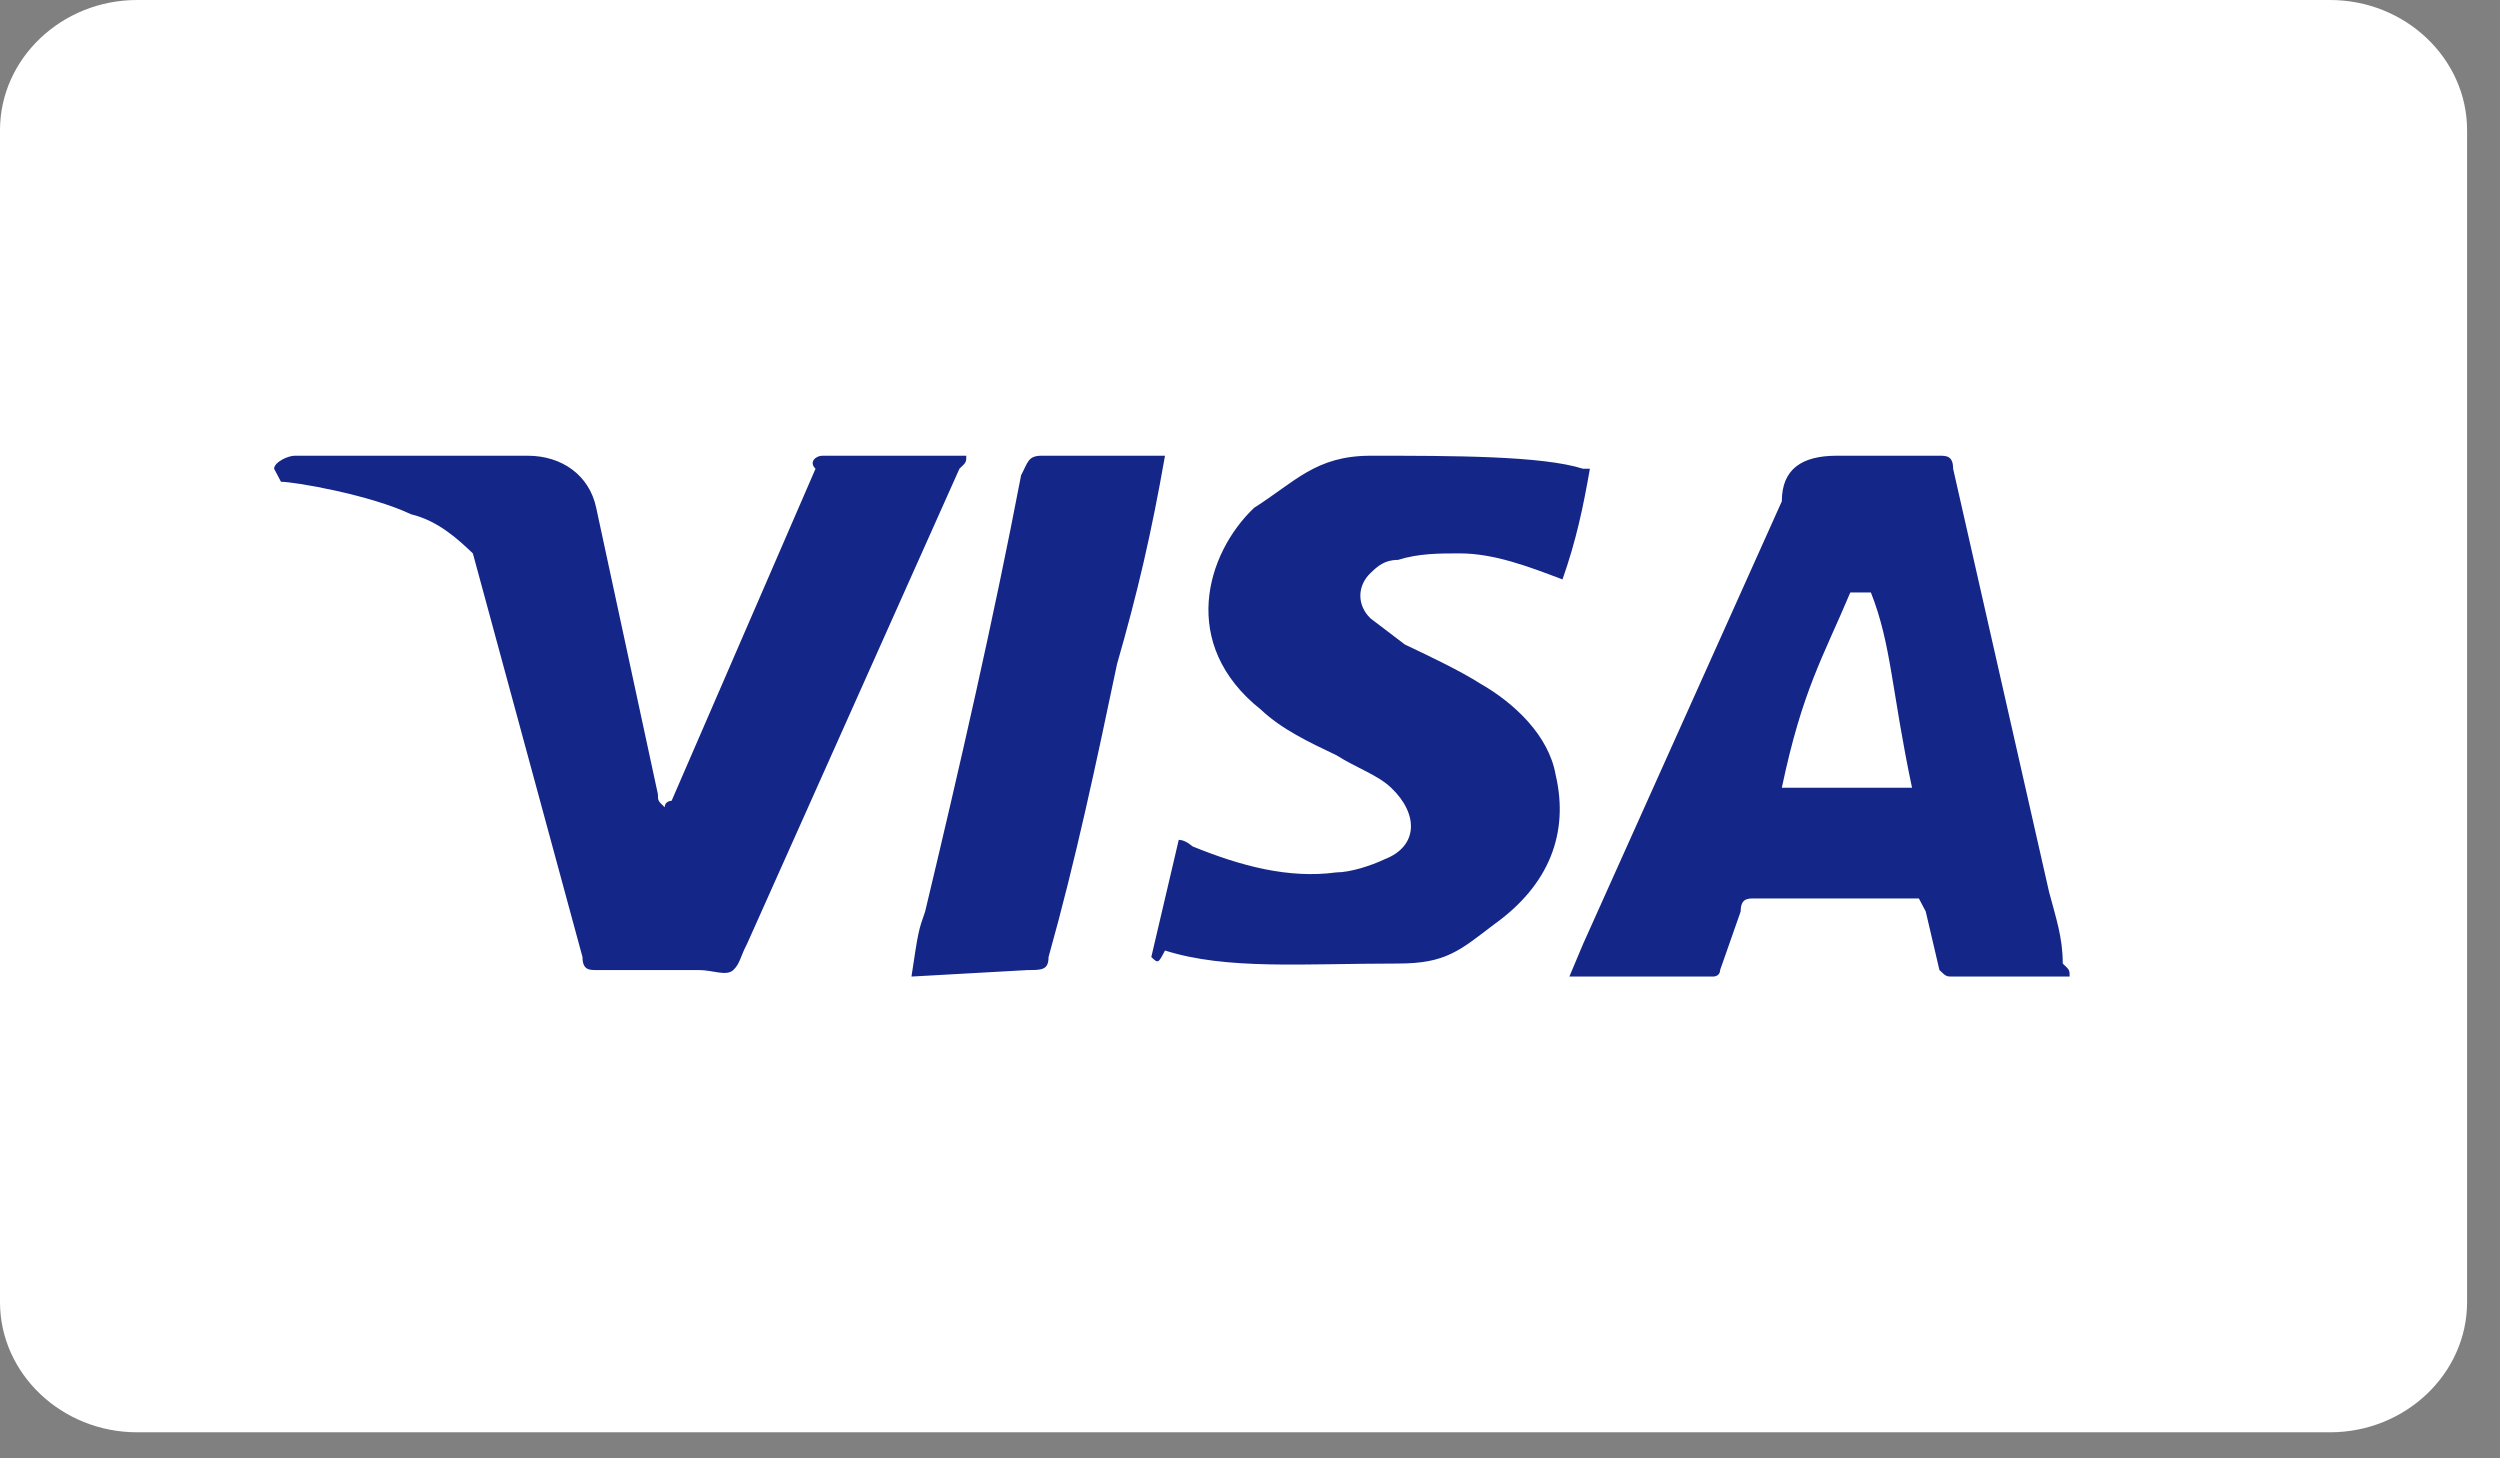 <svg width="48" height="28" viewBox="0 0 48 28" fill="none" xmlns="http://www.w3.org/2000/svg">
<rect x="0" y="0" width="48" height="28" fill="#808080" stroke="none"/>
<path d="M44.737 0C46.184 0 47.368 1.125 47.368 2.5V25C47.368 26.375 46.184 27.5 44.737 27.5H2.632C1.184 27.5 0 26.375 0 25V2.5C0 1.125 1.184 0 2.632 0H44.737Z" fill="white"/>
<path d="M35.921 11.375H35.526C35 12.625 34.605 13.25 34.211 15.125H36.711C36.316 13.25 36.316 12.375 35.921 11.375ZM39.737 18.75H37.5C37.368 18.75 37.368 18.75 37.237 18.625L36.974 17.5L36.842 17.25H33.684C33.553 17.25 33.421 17.25 33.421 17.5L33.026 18.625C33.026 18.75 32.895 18.75 32.895 18.75H30.132L30.395 18.125L34.211 9.625C34.211 9 34.605 8.75 35.263 8.75H37.237C37.368 8.75 37.5 8.75 37.5 9L39.342 17.125C39.474 17.625 39.605 18 39.605 18.5C39.737 18.625 39.737 18.625 39.737 18.75ZM22.105 18.375L22.632 16.125C22.763 16.125 22.895 16.25 22.895 16.25C23.816 16.625 24.737 16.875 25.658 16.75C25.921 16.75 26.316 16.625 26.579 16.5C27.237 16.25 27.237 15.625 26.71 15.125C26.447 14.875 26.053 14.75 25.658 14.5C25.132 14.25 24.605 14 24.21 13.625C22.632 12.375 23.158 10.625 24.079 9.75C24.868 9.25 25.263 8.75 26.316 8.75C27.895 8.75 29.605 8.75 30.395 9H30.526C30.395 9.75 30.263 10.375 30 11.125C29.342 10.875 28.684 10.625 28.026 10.625C27.632 10.625 27.237 10.625 26.842 10.75C26.579 10.75 26.447 10.875 26.316 11C26.053 11.25 26.053 11.625 26.316 11.875L26.974 12.375C27.5 12.625 28.026 12.875 28.421 13.125C29.079 13.5 29.737 14.125 29.868 14.875C30.132 16 29.737 17 28.684 17.75C28.026 18.25 27.763 18.5 26.842 18.5C25 18.5 23.553 18.625 22.368 18.25C22.237 18.5 22.237 18.5 22.105 18.375ZM17.5 18.75C17.632 17.875 17.632 17.875 17.763 17.5C18.421 14.75 19.079 11.875 19.605 9.125C19.737 8.875 19.737 8.75 20 8.75H22.368C22.105 10.25 21.842 11.375 21.447 12.75C21.053 14.625 20.658 16.5 20.132 18.375C20.132 18.625 20 18.625 19.737 18.625M5.263 9C5.263 8.875 5.526 8.75 5.658 8.75H10.132C10.79 8.75 11.316 9.125 11.447 9.75L12.632 15.25C12.632 15.375 12.632 15.375 12.763 15.5C12.763 15.375 12.895 15.375 12.895 15.375L15.658 9C15.526 8.875 15.658 8.75 15.79 8.75H18.553C18.553 8.875 18.553 8.875 18.421 9L14.342 18.125C14.21 18.375 14.211 18.5 14.079 18.625C13.947 18.75 13.684 18.625 13.421 18.625H11.447C11.316 18.625 11.184 18.625 11.184 18.375L9.079 10.625C8.816 10.375 8.421 10 7.895 9.875C7.105 9.5 5.658 9.25 5.395 9.25L5.263 9Z" fill="#142688"/>
</svg>
